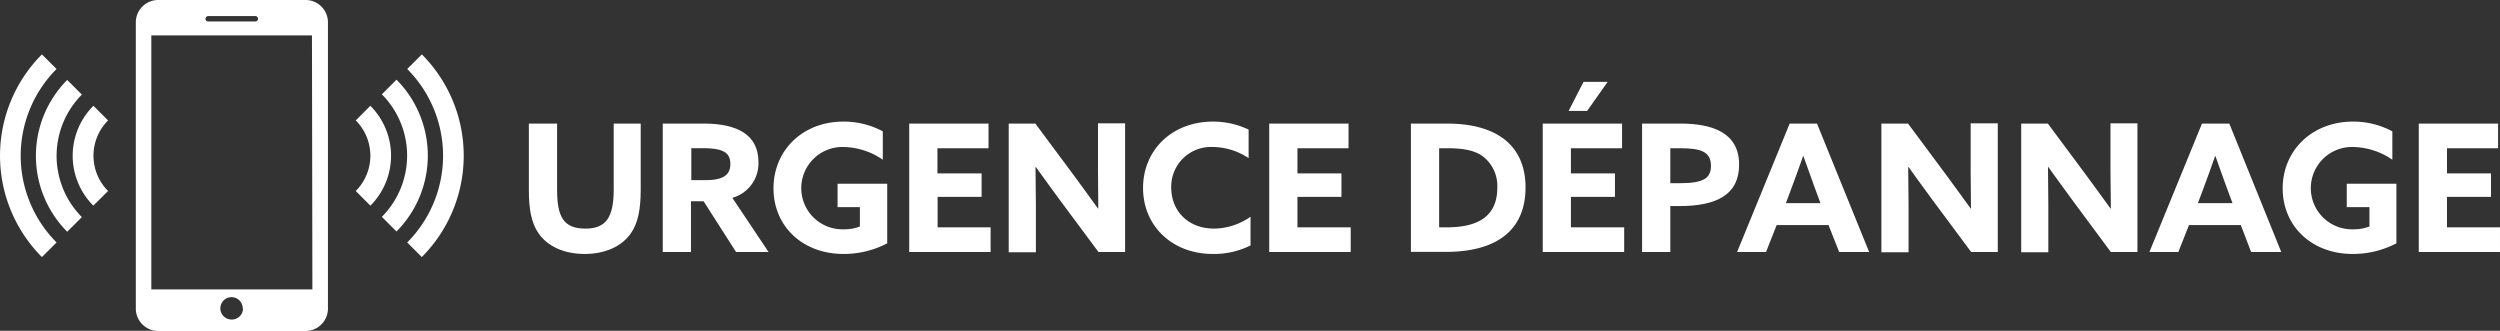 <svg id="Layer_1" data-name="Layer 1" xmlns="http://www.w3.org/2000/svg" viewBox="0 0 469.36 62.1"><rect x="0" y="0" width="469.36" height="62.1" fill="#333333" stroke="none"/><defs><style>.cls-1{fill:#fff;}</style></defs><title>6_urgence_depannage</title><path class="cls-1" d="M108,44.62V32.06h5.3V44.42c0,5.06,1.13,7.36,5.33,7.36,3.86,0,5.3-2.13,5.3-7.33V32.06H129V44.48c0,3.63-.5,6.27-1.86,8.2-1.7,2.43-4.8,3.86-8.66,3.86s-7-1.43-8.7-3.93C108.46,50.68,108,48.05,108,44.62Z" transform="translate(-8.71 -8.86)"/><path class="cls-1" d="M133.14,32.06h7.57c5.49,0,10.39,1.5,10.39,7.26A6.7,6.7,0,0,1,146.2,46L153,56.17h-6.1l-6.09-9.52h-2.37v9.52h-5.3Zm8,10.62c3,0,4.69-.76,4.69-3s-1.4-3-5.33-3h-2v6Z" transform="translate(-8.71 -8.86)"/><path class="cls-1" d="M167.05,31.69a15.46,15.46,0,0,1,7.4,1.83v5.33a13.33,13.33,0,0,0-7.3-2.39,7.73,7.73,0,1,0,0,15.45,8,8,0,0,0,3-.53V47.75h-4.19v-4.4h9.32V54.54a17.57,17.57,0,0,1-8.19,2c-7.73,0-13.16-5.23-13.16-12.32S159.36,31.69,167.05,31.69Z" transform="translate(-8.71 -8.86)"/><path class="cls-1" d="M179.41,32.06H194.3v4.63h-9.59v4.73H193v4.4h-8.26v5.72h9.95v4.63H179.41Z" transform="translate(-8.71 -8.86)"/><path class="cls-1" d="M207.72,46.45c-1.57-2.1-3-4.13-4.53-6.23l-.07,0c0,2.3.07,4.63.07,7v9h-5.1V32.06h5l7.23,9.73c1.56,2.09,3,4.13,4.53,6.22l.06,0c0-2.3-.06-4.63-.06-7v-9h5.09V56.17h-5Z" transform="translate(-8.71 -8.86)"/><path class="cls-1" d="M236.43,31.69a15.53,15.53,0,0,1,6.7,1.5v5.36a12.27,12.27,0,0,0-6.67-2.09,7.46,7.46,0,0,0-7.86,7.62c0,4.3,3.1,7.7,8.06,7.7a12.15,12.15,0,0,0,6.83-2.23v5.39a15.43,15.43,0,0,1-7.06,1.6c-7.76,0-13.12-5.36-13.12-12.39S228.67,31.69,236.43,31.69Z" transform="translate(-8.71 -8.86)"/><path class="cls-1" d="M247,32.06h14.89v4.63h-9.59v4.73h8.26v4.4h-8.26v5.72h10v4.63H247Z" transform="translate(-8.71 -8.86)"/><path class="cls-1" d="M273.6,32.06h6.76c9.6,0,14.76,4.3,14.76,12,0,7.4-4.66,12.09-15,12.09H273.6Zm6.76,19.48c6.66,0,9.46-2.69,9.46-7.46a7,7,0,0,0-2.8-5.93c-1.69-1.19-4-1.46-6.69-1.46H278.9V51.54Z" transform="translate(-8.71 -8.86)"/><path class="cls-1" d="M298.35,32.06h14.89v4.63h-9.6v4.73h8.27v4.4h-8.27v5.72h10v4.63H298.35Zm8.33-2.37h-3.47l2.8-5.46h4.53Z" transform="translate(-8.71 -8.86)"/><path class="cls-1" d="M317,32.06h7.17c5.89,0,11.05,1.63,11.05,7.69,0,5.57-4.06,7.8-11.25,7.8h-1.67v8.62H317Zm7.23,11.19c4.37,0,5.7-1,5.7-3.23,0-2.67-1.83-3.33-5.83-3.33h-1.8v6.56Z" transform="translate(-8.71 -8.86)"/><path class="cls-1" d="M344.71,32.06h5.13l9.79,24.11H354L352,51.11h-9.73l-2,5.06h-5.43ZM344,47h6.49l-1-2.7c-.7-1.9-1.56-4.3-2.2-6.13h-.06c-.64,1.83-1.5,4.23-2.27,6.26Z" transform="translate(-8.71 -8.86)"/><path class="cls-1" d="M371.56,46.45c-1.57-2.1-3-4.13-4.53-6.23l-.07,0c0,2.3.07,4.63.07,7v9h-5.1V32.06h5l7.23,9.73c1.56,2.09,3,4.13,4.53,6.22l.06,0c0-2.3-.06-4.63-.06-7v-9h5.09V56.17h-5Z" transform="translate(-8.71 -8.86)"/><path class="cls-1" d="M397.8,46.45c-1.56-2.1-3-4.13-4.53-6.23l-.06,0c0,2.3.06,4.63.06,7v9h-5.09V32.06h5l7.23,9.73c1.57,2.09,3,4.13,4.53,6.22l.07,0c0-2.3-.07-4.63-.07-7v-9H410V56.17h-5Z" transform="translate(-8.71 -8.86)"/><path class="cls-1" d="M422.12,32.06h5.13L437,56.17h-5.66l-1.93-5.06h-9.73l-2,5.06h-5.43ZM421.35,47h6.5l-1-2.7c-.7-1.9-1.57-4.3-2.2-6.13h-.07c-.63,1.83-1.5,4.23-2.26,6.26Z" transform="translate(-8.71 -8.86)"/><path class="cls-1" d="M450.46,31.69a15.46,15.46,0,0,1,7.4,1.83v5.33a13.33,13.33,0,0,0-7.3-2.39,7.73,7.73,0,1,0,0,15.45,8,8,0,0,0,3-.53V47.75H449.3v-4.4h9.32V54.54a17.57,17.57,0,0,1-8.19,2c-7.73,0-13.16-5.23-13.16-12.32S442.77,31.69,450.46,31.69Z" transform="translate(-8.71 -8.86)"/><path class="cls-1" d="M462.82,32.06h14.89v4.63h-9.59v4.73h8.26v4.4h-8.26v5.72h9.95v4.63H462.82Z" transform="translate(-8.71 -8.86)"/><path class="cls-1" d="M87.9,57.12l-2.74-2.74a23.06,23.06,0,0,0,0-32.57l2.75-2.74A26.94,26.94,0,0,1,87.9,57.12Zm-4.75-33.3L80.4,26.57a16.31,16.31,0,0,1,0,23l2.75,2.75A20.21,20.21,0,0,0,83.15,23.82Zm-4.91,4.9L75.5,31.47a9.37,9.37,0,0,1,0,13.25l2.75,2.75A13.26,13.26,0,0,0,78.24,28.72ZM16.58,57.12l2.75-2.74a23.06,23.06,0,0,1,0-32.57l-2.75-2.74A26.94,26.94,0,0,0,16.58,57.12Zm4.75-4.75,2.75-2.75a16.31,16.31,0,0,1,0-23l-2.75-2.75A20.21,20.21,0,0,0,21.33,52.37Zm4.9-4.9L29,44.72a9.38,9.38,0,0,1,0-13.25l-2.75-2.75A13.26,13.26,0,0,0,26.23,47.47ZM70.28,13.05V66.76A4.21,4.21,0,0,1,66.08,71H38.4a4.21,4.21,0,0,1-4.19-4.19V13.05A4.2,4.2,0,0,1,38.4,8.86H66.08A4.2,4.2,0,0,1,70.28,13.05Zm-23-.66a.5.5,0,0,0,.51.5h8.86a.5.5,0,0,0,.5-.5.5.5,0,0,0-.5-.51H47.81A.51.51,0,0,0,47.3,12.39Zm7,54.37a2.1,2.1,0,1,0-2.1,2.09A2.1,2.1,0,0,0,54.34,66.76Zm13-51.25H37.12V63.19H67.36Z" transform="translate(-8.71 -8.86)"/></svg>